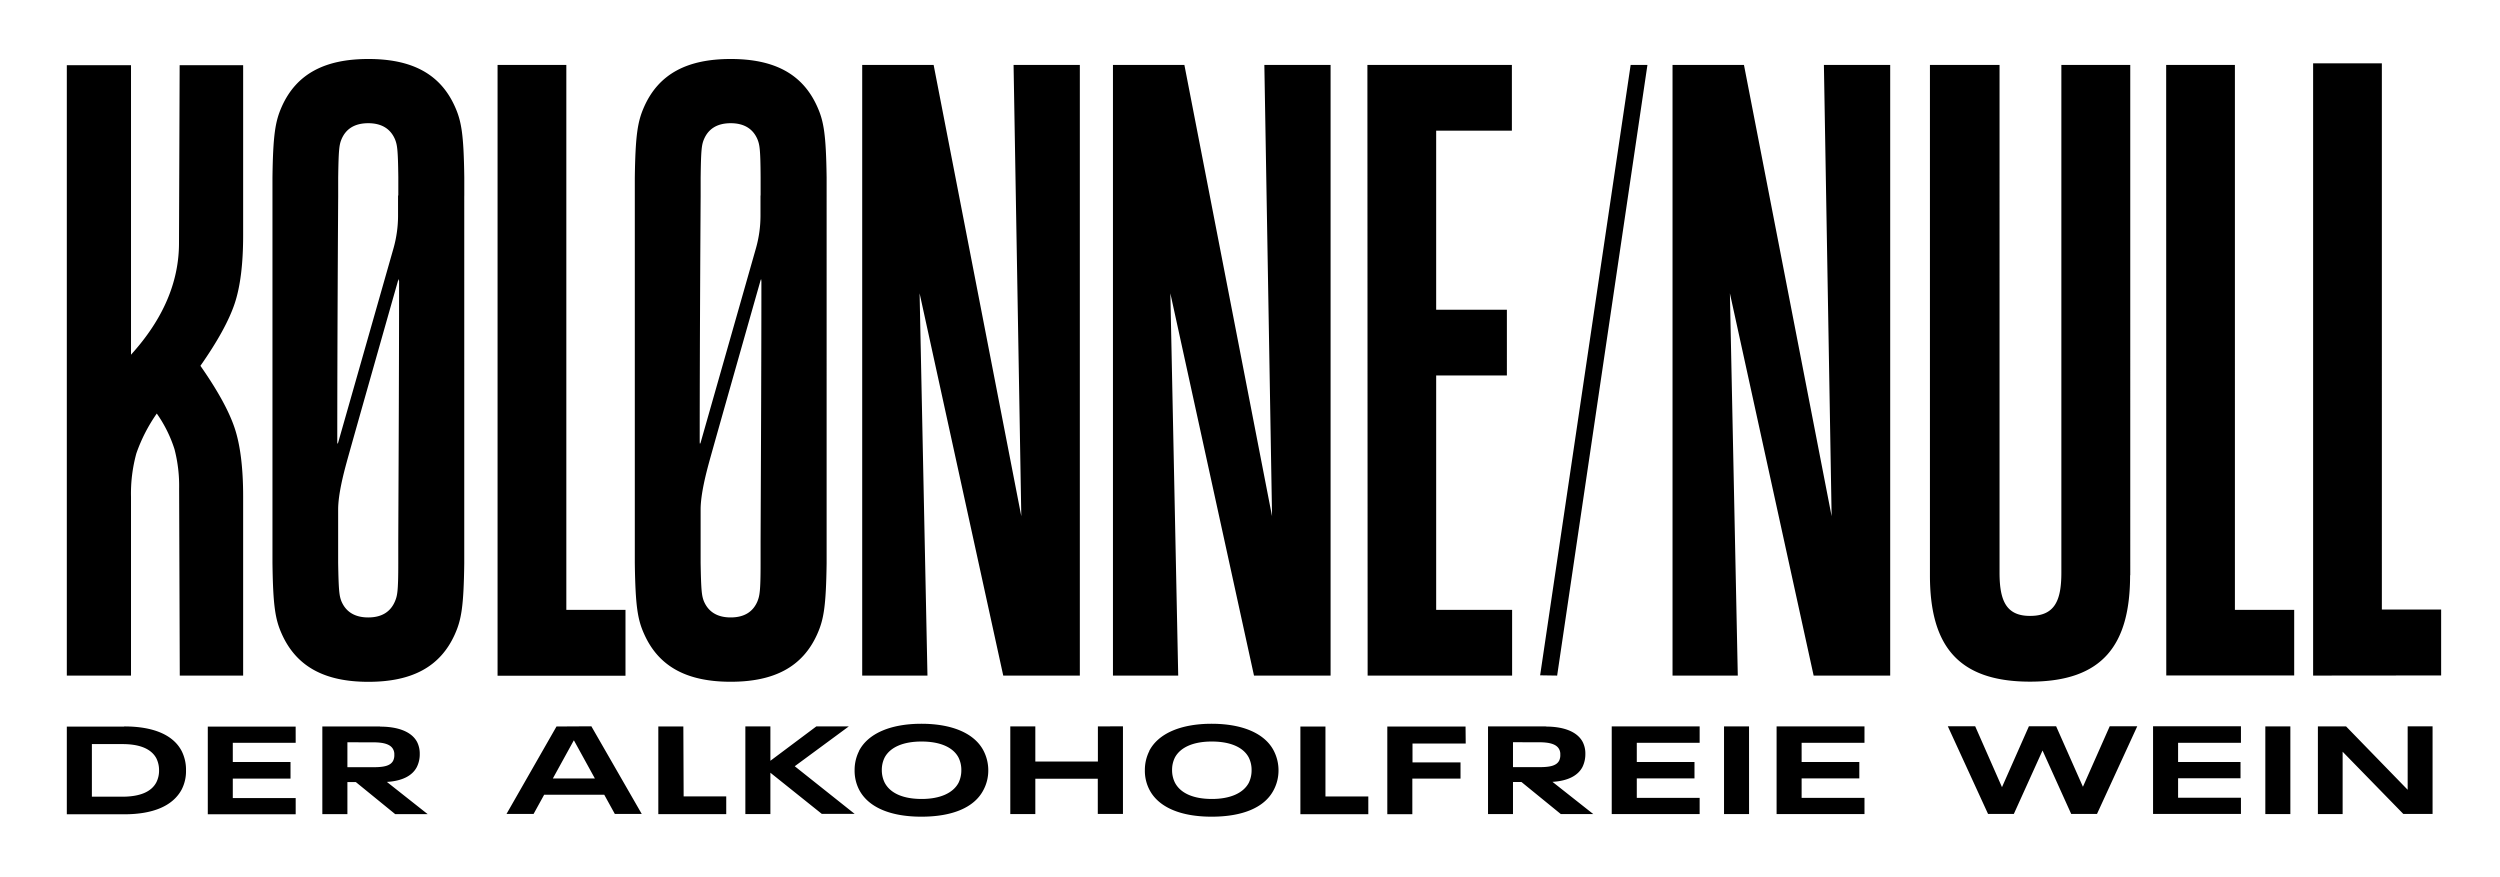 <svg xmlns="http://www.w3.org/2000/svg" data-name="Ebene 1" viewBox="0 0 770 270"><path d="M722.6 223.74h-8.69v27h7.62v-19.21l18.7 19.17h9v-27h-7.67v19.55Zm-17.17 0h-7.71v27h7.71Zm-131.17 0h-27.07v27h27.07v-5H554.9v-6h17.77v-5.04H554.9v-5.92h19.36Zm-35.56 0H531v27h7.71Zm-15.21 0h-27.08v27h27.08v-5h-19.36v-6h17.77v-5.04h-17.77v-5.92h19.36Zm-49.34 4.88c3.08 0 5.27.58 6.07 2.15a3.13 3.13 0 0 1 .35 1.64 3.86 3.86 0 0 1-.35 1.87c-.85 1.61-2.94 2-6.07 2H466v-7.68Zm2-4.88h-17.84v27H466v-9.89h2.6l12.14 9.89h10l-12.58-9.93c4.6-.27 7.81-1.83 9.24-4.58a9 9 0 0 0 .89-4.05 7.8 7.8 0 0 0-.81-3.63c-1.65-3.17-5.79-4.77-11.41-4.77m-24.68 0h-24.1v27H435v-10.97h14.84v-5h-14.79V229h16.39Zm-43.15 0h-7.72v27h20.92v-5.46h-13.2ZM361 237.22a8.5 8.5 0 0 1 .89-3.94c1.74-3.2 5.8-4.89 11.33-4.89s9.64 1.65 11.38 4.89a8.5 8.5 0 0 1 .89 3.94 8.8 8.8 0 0 1-.85 3.86c-1.69 3.21-5.75 5-11.37 5s-9.64-1.71-11.38-5a8.65 8.65 0 0 1-.89-3.86m-7-5.92a12.94 12.94 0 0 0-1.38 5.92 12.66 12.66 0 0 0 1.43 6.07c2.8 5.35 9.58 8.25 19.13 8.25s16.2-2.82 19-8a12.87 12.87 0 0 0 1.6-6.3 13.1 13.1 0 0 0-1.51-6.11c-2.76-5.24-9.59-8.21-19.09-8.21s-16.47 3-19.23 8.4m-143.48-7.56h-7.71v27h20.92v-5.46h-13.12Zm-40.19 16 6.43-11.69h.08l6.43 11.69Zm1.12-16L156 250.7h8.34l3.26-5.92h18.51l3.26 5.92h8.29l-15.52-27Zm-56.38 4.88c3.09 0 5.27.58 6.07 2.15a3.13 3.13 0 0 1 .36 1.64 3.86 3.86 0 0 1-.36 1.87c-.84 1.61-2.94 2-6.07 2H107v-7.68Zm2-4.88H99.28v27H107v-9.89h2.59l12.14 9.89h10l-12.57-9.93c4.59-.27 7.8-1.83 9.22-4.58a8.7 8.7 0 0 0 .9-4.05 7.9 7.9 0 0 0-.8-3.63c-1.65-3.17-5.8-4.77-11.42-4.77m-26 0H64v27h27.07v-5H71.7v-6h17.78v-5.1H71.7v-5.92h19.37Zm-53.36 5.38c5.27 0 8.84 1.42 10.44 4.35a8.2 8.2 0 0 1 .85 3.75 8 8 0 0 1-.85 3.71c-1.56 2.94-5.13 4.39-10.44 4.39h-9.4v-16.2Zm.54-5.38H20.58v27h17.67c8.74 0 14.94-2.48 17.71-7.64a12.3 12.3 0 0 0 1.33-5.84 12.8 12.8 0 0 0-1.29-5.91c-2.64-5.19-9-7.67-17.71-7.67m17.08-15.66h19.52v-55.15q0-13.29-2.63-21.13t-10.53-19.13q7.89-11.26 10.53-19.12t2.63-21.13V20.09H55.33l-.2 54.74q0 18.12-14.78 34.42V20.09H20.58v188h19.77v-55A46.7 46.7 0 0 1 42 139.64a50.2 50.2 0 0 1 6.29-12.27 40.2 40.2 0 0 1 5.46 11 44.9 44.9 0 0 1 1.42 12.17Zm67.55-121.57c0 30.44-.25 76.49-.25 81.37v5.68c0 8.68-.3 9.91-1 11.61-1.34 3.2-4 5-8.26 5s-6.93-1.83-8.26-5c-.65-1.69-.85-3.13-1-11.82v-16.39c0-4.81 1.74-11.33 2.61-14.54 1.44-5.29 15.86-56.06 15.86-56.06.17-.52.22-.4.23.15m-.25-26.31v6.28a37.2 37.2 0 0 1-1.36 9.85l-17.09 60c-.2.55-.26.34-.27-.25 0-29.7.24-70.16.28-75.48v-5.83c.12-8.69.32-10.13 1-11.82 1.33-3.2 4-5 8.26-5s6.92 1.84 8.26 5c.65 1.69.9 2.93 1 11.61v5.67m20.32.07v-5.66c-.17-13.27-.88-17.35-2.89-21.81-4.53-10.13-13.33-14.66-26.64-14.66s-22.12 4.5-26.66 14.63c-2 4.48-2.72 8.58-2.89 22v118.5c.17 13.42.87 17.52 2.89 22 4.54 10.12 13.33 14.7 26.65 14.7s22.11-4.53 26.64-14.65c2-4.47 2.72-8.55 2.89-21.83V60.32m10.26 147.81h39.4v-20.29h-18.22V20h-21.18Zm81.26-121.62c0 30.44-.25 76.49-.25 81.37v5.68c0 8.68-.3 9.91-.95 11.61-1.33 3.2-4 5-8.26 5s-6.92-1.83-8.26-5c-.65-1.69-.85-3.13-1-11.82v-16.39c0-4.81 1.73-11.33 2.6-14.54 1.44-5.29 15.86-56.06 15.86-56.06.18-.52.22-.4.23.15m-.25-26.31v6.28a36.8 36.8 0 0 1-1.36 9.85l-17.08 60c-.21.55-.27.34-.28-.25 0-29.7.25-70.16.29-75.48v-5.83c.11-8.69.31-10.13 1-11.82 1.34-3.2 4-5 8.26-5s6.93 1.84 8.26 5c.65 1.69.9 2.93.95 11.61v5.67m20.33.07v-5.66c-.18-13.27-.88-17.35-2.9-21.81-4.53-10.13-13.32-14.66-26.64-14.66s-22.11 4.53-26.64 14.66c-2 4.48-2.72 8.58-2.9 22v118.5c.18 13.42.87 17.52 2.9 22 4.53 10.12 13.32 14.65 26.64 14.65s22.11-4.53 26.64-14.65c2-4.47 2.72-8.55 2.9-21.83V60.3M244.78 236l16.64-12.26h-10l-14.14 10.58v-10.58h-7.71v27h7.71V238l15.84 12.68h10.12Zm26.82 1.22a8.5 8.5 0 0 1 .89-3.94c1.74-3.2 5.8-4.89 11.33-4.89s9.64 1.65 11.38 4.89a8.5 8.5 0 0 1 .89 3.94 8.8 8.8 0 0 1-.85 3.86c-1.69 3.21-5.75 5-11.37 5s-9.64-1.71-11.38-5a8.65 8.65 0 0 1-.89-3.86m-7-5.92a12.94 12.94 0 0 0-1.38 5.92 12.8 12.8 0 0 0 1.42 6.07c2.81 5.35 9.59 8.25 19.14 8.25s16.19-2.82 19-8a12.77 12.77 0 0 0 1.61-6.3 13.1 13.1 0 0 0-1.51-6.11c-2.77-5.24-9.59-8.21-19.09-8.21s-16.47 3-19.23 8.4M309 208.08h23.59V20h-20.41l2.38 139-27-139h-22v188.08h20.1l-2.42-117.74Zm29.15 15.66v10.81h-19.27v-10.81h-7.71v27h7.71v-10.89h19.24v10.85h7.75v-27Zm48.08-15.66h23.59V20h-20.4l2.37 139-27-139h-22v188.08h20.1l-2.42-117.74Zm35 0h44.5v-20.24h-23.39v-72.2h21.78V95.4h-21.78V40.25h23.32V20h-44.5Zm58.37 0L507.41 20h-5.17l-27.88 188Zm79 0h23.58V20h-20.42l2.38 139-27-139h-22v188.08h20.1l-2.43-117.74Zm97.52-30.9V20H634.9v156.38c0 8.79-2.15 13.32-9.65 13.32-7.24 0-9.39-4.53-9.39-13.32V20h-21.44v157.18c0 21.31 8.31 32.77 30.83 32.77s30.82-11.46 30.82-32.77m-10.2 73.52 12.4-27h-8.48l-8.25 18.63-8.25-18.63h-8.39l-8.29 18.75-8.25-18.75h-8.43l12.39 27h7.94l8.84-19.55 8.83 19.55Zm44.34-27h-27.07v27h27.07v-5h-19.36v-6h19.23v-5h-19.23v-5.92h19.36Zm-23-15.66h39.4v-20.2h-18.26V20h-21.17Zm84.66 0v-20.3h-18.26V19.5h-21.17v188.58Z"/></svg>
